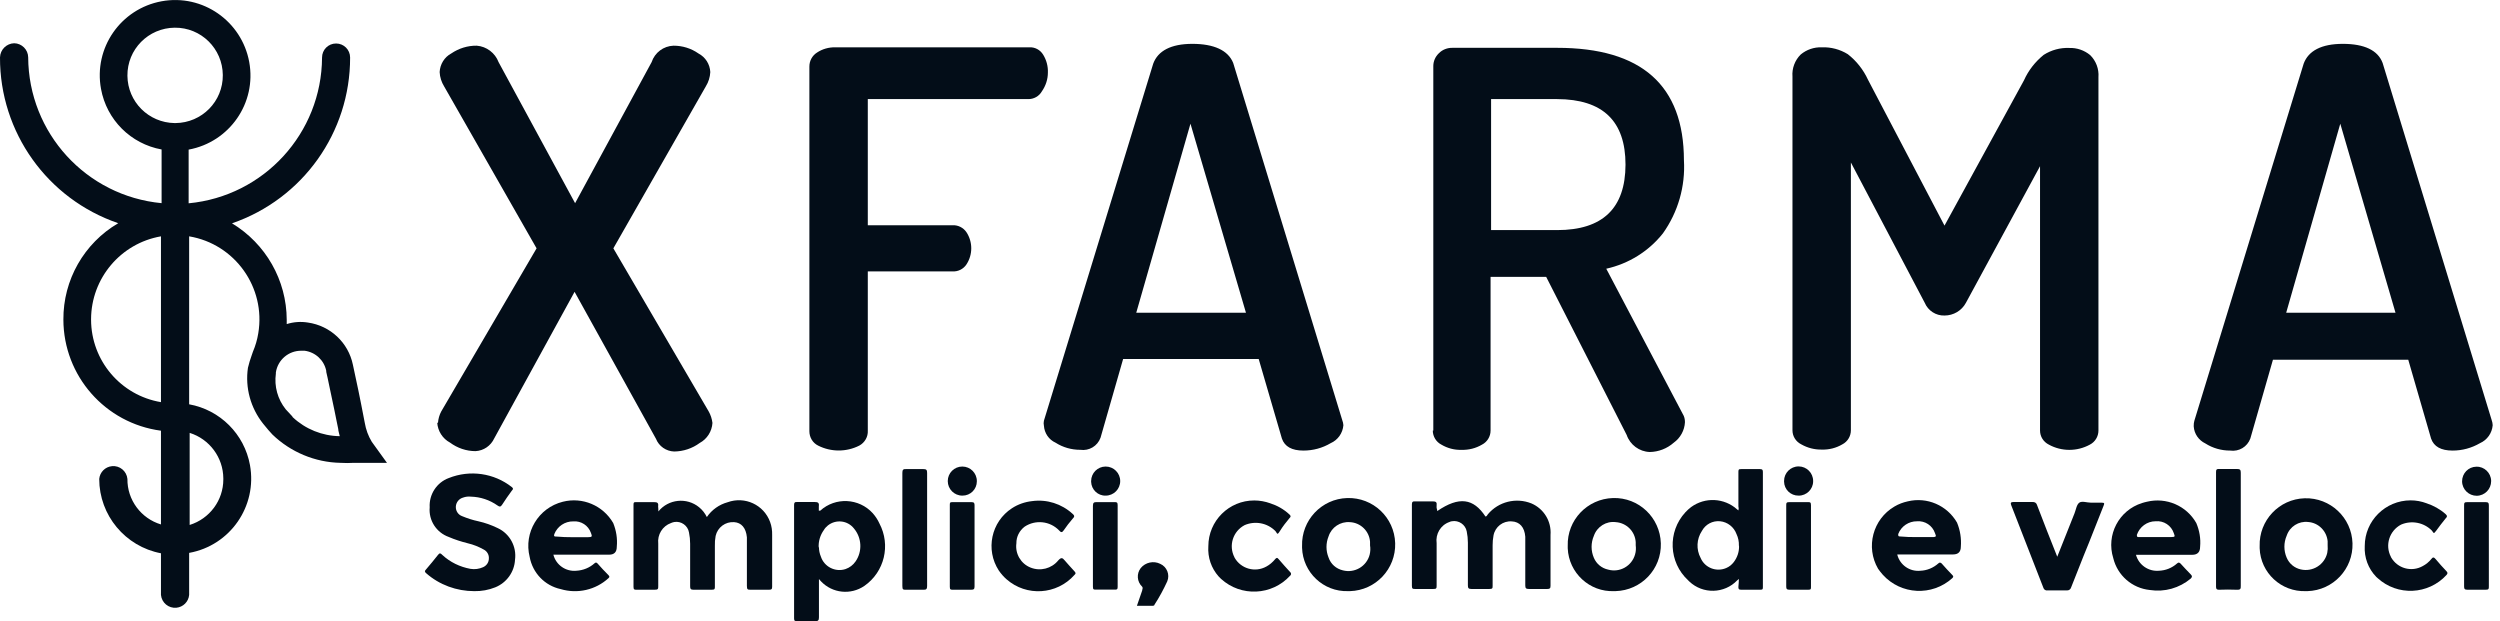 <?xml version="1.0" encoding="UTF-8"?>
<svg xmlns="http://www.w3.org/2000/svg" width="161" height="40" viewBox="0 0 161 40" fill="none">
  <g clip-path="url(#clip0_2727_5915)">
    <path d="M28.206 27.237C28.223 26.974 28.297 26.72 28.42 26.49L34.556 15.993L28.601 5.562C28.428 5.283 28.33 4.97 28.313 4.642C28.338 4.141 28.617 3.681 29.061 3.443C29.545 3.114 30.12 2.933 30.703 2.942C31.336 2.991 31.886 3.41 32.108 4.001L37.036 13.085L41.965 4.001C42.17 3.385 42.728 2.966 43.377 2.942C43.952 2.942 44.511 3.114 44.979 3.443C45.431 3.681 45.718 4.133 45.743 4.642C45.726 4.97 45.628 5.283 45.455 5.562L39.5 15.993L45.636 26.49C45.767 26.72 45.849 26.974 45.882 27.237C45.849 27.779 45.537 28.272 45.061 28.527C44.585 28.88 44.01 29.069 43.418 29.077C42.901 29.061 42.433 28.74 42.244 28.256L37.003 18.794L31.829 28.231C31.607 28.708 31.147 29.028 30.621 29.053C30.03 29.053 29.455 28.855 28.979 28.502C28.502 28.248 28.19 27.755 28.157 27.213" fill="#030D18"></path>
    <path d="M52.124 27.729V4.287C52.124 3.918 52.305 3.581 52.617 3.384C52.962 3.154 53.373 3.039 53.791 3.047H66.276C66.646 3.022 66.991 3.211 67.18 3.523C67.393 3.868 67.5 4.271 67.484 4.673C67.484 5.109 67.344 5.528 67.098 5.881C66.917 6.201 66.572 6.39 66.21 6.382H55.886V14.505H61.348C61.701 14.489 62.038 14.661 62.235 14.948C62.654 15.581 62.654 16.402 62.235 17.035C62.038 17.33 61.693 17.503 61.332 17.478H55.886V27.729C55.91 28.131 55.689 28.509 55.336 28.698C54.506 29.117 53.52 29.117 52.691 28.698C52.338 28.526 52.124 28.164 52.124 27.77" fill="#030D18"></path>
    <path d="M73.175 20.138H80.239L76.666 7.966L73.175 20.138ZM67.228 27.416C67.204 27.309 67.204 27.202 67.228 27.095L74.268 4.097C74.572 3.276 75.409 2.824 76.789 2.824C78.169 2.824 79.089 3.235 79.418 4.056L86.44 27.054C86.481 27.161 86.506 27.268 86.514 27.383C86.473 27.892 86.161 28.335 85.693 28.541C85.167 28.853 84.559 29.017 83.943 29.017C83.196 29.017 82.736 28.763 82.555 28.245L81.06 23.12H72.329L70.875 28.188C70.678 28.73 70.136 29.05 69.569 28.968C69.003 28.968 68.452 28.812 67.976 28.508C67.541 28.311 67.261 27.892 67.228 27.416Z" fill="#030D18"></path>
    <path d="M115.435 27.729V4.928C115.394 4.403 115.591 3.877 115.969 3.507C116.347 3.195 116.823 3.031 117.316 3.047C117.907 3.023 118.499 3.179 119 3.491C119.558 3.926 120.002 4.493 120.298 5.134L125.226 14.53L130.343 5.175C130.63 4.534 131.066 3.976 131.616 3.532C132.109 3.22 132.676 3.064 133.259 3.089C133.752 3.072 134.228 3.236 134.606 3.548C134.984 3.918 135.181 4.444 135.14 4.969V27.729C135.14 28.107 134.926 28.46 134.589 28.633C133.768 29.084 132.766 29.084 131.945 28.633C131.6 28.46 131.378 28.115 131.378 27.729V10.703L126.606 19.499C126.335 20.008 125.801 20.32 125.226 20.32C124.675 20.337 124.166 20.008 123.953 19.499L119.197 10.464V27.713C119.197 28.091 118.983 28.444 118.647 28.616C118.244 28.854 117.784 28.969 117.316 28.953C116.856 28.961 116.404 28.846 116.002 28.616C115.657 28.444 115.435 28.099 115.435 27.713" fill="#030D18"></path>
    <path d="M147.231 20.138H154.27L150.714 7.966L147.231 20.138ZM141.276 27.416C141.276 27.309 141.285 27.202 141.317 27.095L148.357 4.097C148.66 3.276 149.498 2.824 150.878 2.824C152.258 2.824 153.137 3.235 153.441 4.056L160.464 27.054C160.505 27.161 160.521 27.268 160.529 27.383C160.488 27.892 160.176 28.335 159.708 28.541C159.174 28.853 158.566 29.017 157.95 29.017C157.203 29.017 156.743 28.763 156.562 28.245L155.092 23.169H146.377L144.923 28.237C144.726 28.779 144.184 29.099 143.617 29.017C143.051 29.017 142.5 28.861 142.024 28.557C141.597 28.352 141.309 27.941 141.276 27.465" fill="#030D18"></path>
    <path d="M18.818 26.809L18.399 26.358C17.881 25.709 17.651 24.879 17.766 24.058V23.984C17.89 23.171 18.588 22.579 19.409 22.587H19.614C20.313 22.678 20.871 23.195 21.011 23.885V23.951C21.085 24.23 21.331 25.487 21.536 26.415C21.643 26.9 21.709 27.319 21.783 27.631C21.783 27.77 21.849 27.91 21.881 28.09C20.756 28.074 19.672 27.639 18.851 26.867M14.382 30.875C14.382 32.222 13.503 33.405 12.214 33.807V27.877C13.495 28.279 14.374 29.462 14.382 30.809M5.865 20.559C5.873 17.922 7.77 15.672 10.366 15.22V25.898C7.77 25.462 5.873 23.22 5.865 20.592M8.206 4.879C8.189 3.179 9.553 1.799 11.253 1.783C12.953 1.766 14.333 3.13 14.349 4.83C14.366 6.53 13.002 7.91 11.302 7.926C11.286 7.926 11.261 7.926 11.245 7.926C9.569 7.902 8.222 6.555 8.206 4.879ZM23.943 28.452C23.713 28.074 23.565 27.663 23.491 27.228C23.426 26.916 23.352 26.497 23.253 26.004C23.007 24.748 22.793 23.844 22.727 23.491C22.432 22.062 21.274 20.978 19.828 20.772C19.368 20.698 18.908 20.731 18.465 20.871V20.592C18.456 18.045 17.117 15.696 14.941 14.382C19.499 12.813 22.555 8.526 22.547 3.704C22.547 3.203 22.144 2.801 21.643 2.801C21.142 2.801 20.74 3.203 20.74 3.704C20.715 8.575 17.002 12.633 12.148 13.093V9.635C14.785 9.15 16.534 6.629 16.05 3.992C15.565 1.355 13.043 -0.402 10.407 0.082C7.77 0.567 6.021 3.088 6.505 5.725C6.867 7.713 8.419 9.265 10.407 9.626V13.084C5.553 12.624 1.84 8.567 1.815 3.688C1.807 3.195 1.405 2.793 0.912 2.785C0.419 2.801 0.016 3.195 6.57396e-05 3.696C-0.016 8.518 3.047 12.813 7.614 14.374C5.413 15.663 4.066 18.029 4.082 20.583C4.09 24.206 6.776 27.261 10.366 27.737V33.774C9.076 33.388 8.189 32.189 8.206 30.842C8.156 30.341 7.713 29.971 7.212 30.021C6.776 30.062 6.431 30.407 6.39 30.842C6.39 33.183 8.066 35.195 10.366 35.631V38.316C10.415 38.817 10.859 39.187 11.36 39.138C11.795 39.097 12.14 38.752 12.181 38.316V35.606C14.826 35.13 16.575 32.6 16.099 29.955C15.738 27.959 14.177 26.398 12.181 26.037V15.22C15.13 15.713 17.126 18.514 16.633 21.462C16.567 21.873 16.452 22.267 16.288 22.653C16.263 22.727 16.239 22.793 16.214 22.867C16.115 23.138 16.033 23.409 15.967 23.688C15.779 24.969 16.14 26.275 16.945 27.286C17.126 27.524 17.471 27.91 17.544 27.984C18.719 29.117 20.288 29.774 21.922 29.807C22.21 29.824 22.506 29.824 22.793 29.807H24.92L23.943 28.452Z" fill="#030D18"></path>
    <path d="M96.026 14.818H100.281C103.213 14.818 104.675 13.413 104.683 10.604C104.683 7.795 103.221 6.391 100.281 6.382H96.026V14.818ZM92.305 27.729V4.255C92.305 3.943 92.437 3.647 92.659 3.434C92.888 3.195 93.217 3.072 93.546 3.08H100.281C105.718 3.08 108.437 5.495 108.445 10.317C108.544 12 108.067 13.659 107.09 15.031C106.17 16.189 104.881 16.986 103.443 17.306L108.371 26.662C108.47 26.818 108.511 26.998 108.511 27.187C108.486 27.713 108.215 28.206 107.788 28.51C107.361 28.887 106.811 29.101 106.244 29.109C105.57 29.085 104.979 28.649 104.757 28.009L99.575 17.832H95.993V27.729C95.993 28.107 95.78 28.46 95.443 28.633C95.04 28.871 94.581 28.986 94.112 28.97C93.661 28.986 93.209 28.863 92.823 28.633C92.486 28.46 92.272 28.107 92.272 27.729" fill="#030D18"></path>
    <path d="M92.56 32.912C93.965 31.951 94.893 32.09 95.665 33.265C95.747 33.265 95.772 33.175 95.821 33.117C96.503 32.304 97.636 32.025 98.622 32.419C99.427 32.764 99.92 33.577 99.854 34.448V37.733C99.854 37.897 99.797 37.93 99.641 37.93H98.458C98.277 37.93 98.228 37.881 98.228 37.7V34.563C98.178 33.947 97.866 33.602 97.357 33.577C96.79 33.536 96.289 33.922 96.183 34.48C96.141 34.694 96.125 34.916 96.125 35.129V37.709C96.125 37.881 96.125 37.93 95.912 37.93H94.753C94.564 37.93 94.532 37.864 94.532 37.692V34.949C94.532 34.702 94.507 34.464 94.458 34.226C94.376 33.782 93.94 33.487 93.497 33.569C93.439 33.577 93.39 33.593 93.341 33.618C92.774 33.815 92.437 34.39 92.519 34.982V37.692C92.519 37.873 92.519 37.938 92.297 37.93H91.139C90.992 37.93 90.926 37.93 90.926 37.733C90.926 35.984 90.926 34.234 90.926 32.485C90.926 32.32 90.983 32.279 91.139 32.288H92.265C92.478 32.288 92.544 32.345 92.519 32.542C92.495 32.739 92.56 32.805 92.56 32.912Z" fill="#030D18"></path>
    <path d="M42.4 32.936C43.048 32.139 44.223 32.016 45.02 32.665C45.233 32.837 45.398 33.051 45.521 33.297C45.841 32.829 46.318 32.492 46.86 32.344C47.968 31.942 49.192 32.509 49.595 33.617C49.693 33.88 49.734 34.168 49.726 34.447V37.79C49.726 37.946 49.677 37.979 49.529 37.979H48.355C48.157 37.979 48.1 37.979 48.1 37.732V34.603C48.042 33.995 47.747 33.658 47.279 33.626C46.72 33.584 46.211 33.962 46.087 34.513C46.046 34.726 46.03 34.948 46.038 35.161V37.773C46.038 37.921 46.038 37.979 45.841 37.979H44.658C44.486 37.979 44.445 37.921 44.445 37.757V35.014C44.445 34.767 44.42 34.529 44.371 34.291C44.297 33.847 43.87 33.544 43.426 33.617C43.352 33.634 43.278 33.65 43.213 33.683C42.662 33.88 42.326 34.431 42.391 35.014V37.732C42.391 37.913 42.391 37.987 42.153 37.979H40.995C40.864 37.979 40.798 37.979 40.798 37.798V32.525C40.798 32.377 40.798 32.328 40.987 32.336H42.112C42.334 32.336 42.416 32.385 42.383 32.607C42.391 32.697 42.4 32.804 42.4 32.936Z" fill="#030D18"></path>
    <path d="M111.985 37.282L111.879 37.372C111.049 38.242 109.661 38.275 108.79 37.446C108.766 37.421 108.741 37.397 108.716 37.372C107.46 36.214 107.378 34.251 108.536 32.994C108.651 32.871 108.774 32.756 108.905 32.657C109.801 32 111.041 32.058 111.87 32.805L111.953 32.871C111.977 32.789 111.977 32.69 111.953 32.608V30.407C111.953 30.267 111.953 30.201 112.133 30.21H113.341C113.497 30.21 113.53 30.259 113.53 30.399V37.791C113.53 37.939 113.53 37.98 113.341 37.98H112.133C111.977 37.98 111.944 37.922 111.953 37.783C111.961 37.643 111.985 37.479 111.985 37.282ZM111.985 35.146C111.994 34.883 111.944 34.629 111.829 34.39C111.665 33.939 111.254 33.618 110.778 33.569C110.293 33.52 109.833 33.766 109.603 34.193C109.258 34.711 109.226 35.384 109.521 35.934C109.792 36.567 110.532 36.854 111.164 36.583C111.361 36.501 111.525 36.37 111.657 36.197C111.887 35.893 112.01 35.524 111.994 35.146H111.985Z" fill="#030D18"></path>
    <path d="M52.74 37.29V39.754C52.74 39.951 52.691 40.009 52.494 40H51.336C51.204 40 51.139 40 51.139 39.828V32.518C51.139 32.37 51.18 32.321 51.336 32.329H52.461C52.675 32.329 52.765 32.378 52.732 32.6V32.888H52.822C53.8 32 55.319 32.074 56.206 33.052C56.379 33.249 56.527 33.471 56.634 33.709C57.373 35.105 56.962 36.83 55.664 37.733C54.786 38.333 53.603 38.21 52.872 37.438L52.74 37.29ZM52.74 35.228C52.74 35.442 52.781 35.647 52.864 35.844C53.077 36.501 53.792 36.863 54.449 36.649C54.712 36.559 54.942 36.386 55.098 36.157C55.549 35.508 55.5 34.629 54.991 34.029C54.58 33.512 53.833 33.43 53.315 33.84C53.217 33.922 53.126 34.013 53.061 34.128C52.822 34.456 52.699 34.859 52.724 35.269L52.74 35.228Z" fill="#030D18"></path>
    <path d="M30.547 38.07C29.405 38.07 28.297 37.667 27.442 36.912C27.335 36.822 27.344 36.764 27.442 36.665C27.705 36.361 27.96 36.049 28.206 35.737C28.313 35.589 28.379 35.63 28.485 35.737C28.986 36.205 29.619 36.509 30.292 36.633C30.572 36.682 30.859 36.641 31.114 36.526C31.336 36.427 31.483 36.214 31.483 35.967C31.5 35.729 31.368 35.499 31.155 35.392C30.834 35.212 30.49 35.072 30.136 34.99C29.709 34.883 29.299 34.752 28.896 34.579C28.099 34.292 27.598 33.511 27.672 32.674C27.623 31.844 28.124 31.072 28.904 30.785C30.268 30.242 31.812 30.464 32.962 31.368C33.069 31.45 33.052 31.507 32.962 31.598C32.748 31.893 32.535 32.189 32.338 32.501C32.247 32.641 32.182 32.657 32.034 32.55C31.533 32.197 30.941 32 30.325 31.984C30.161 31.967 29.988 31.984 29.832 32.041C29.561 32.115 29.372 32.345 29.356 32.624C29.34 32.895 29.504 33.15 29.759 33.24C30.095 33.38 30.448 33.495 30.802 33.569C31.237 33.667 31.656 33.815 32.058 34.012C32.831 34.374 33.282 35.203 33.167 36.049C33.126 36.838 32.625 37.528 31.894 37.824C31.467 37.996 31.007 38.078 30.547 38.07Z" fill="#030D18"></path>
    <path d="M35.639 35.729C35.812 36.386 36.436 36.821 37.118 36.756C37.553 36.731 37.964 36.567 38.284 36.279C38.358 36.214 38.407 36.214 38.473 36.279C38.703 36.542 38.941 36.797 39.188 37.043C39.253 37.117 39.27 37.158 39.188 37.232C38.358 37.996 37.183 38.259 36.107 37.938C35.081 37.717 34.3 36.895 34.111 35.869C33.717 34.3 34.67 32.706 36.247 32.312C37.512 31.992 38.834 32.55 39.491 33.684C39.688 34.168 39.771 34.694 39.721 35.212C39.721 35.551 39.557 35.721 39.229 35.721H35.639V35.729ZM36.879 34.596H37.849C38.169 34.596 38.136 34.538 38.054 34.316C37.89 33.84 37.422 33.536 36.92 33.577C36.378 33.569 35.894 33.897 35.697 34.398C35.656 34.546 35.697 34.554 35.828 34.554C36.181 34.587 36.526 34.596 36.879 34.596Z" fill="#030D18"></path>
    <path d="M137.556 35.729C137.736 36.386 138.361 36.814 139.034 36.756C139.469 36.74 139.88 36.575 140.2 36.288C140.307 36.189 140.356 36.239 140.422 36.288C140.644 36.526 140.857 36.764 141.087 36.994C141.194 37.101 141.178 37.158 141.087 37.257C140.356 37.873 139.395 38.144 138.451 37.996C137.309 37.881 136.365 37.06 136.094 35.943C135.625 34.448 136.455 32.863 137.95 32.395C138.048 32.362 138.155 32.337 138.262 32.312C139.51 32.009 140.808 32.567 141.441 33.684C141.646 34.169 141.736 34.686 141.687 35.212C141.687 35.557 141.517 35.729 141.178 35.729H137.556ZM138.804 34.588H139.798C140.126 34.588 140.053 34.53 139.995 34.341C139.831 33.84 139.346 33.52 138.82 33.569C138.27 33.569 137.786 33.931 137.613 34.448C137.613 34.596 137.662 34.588 137.753 34.588H138.804Z" fill="#030D18"></path>
    <path d="M122.187 35.731C122.36 36.388 122.984 36.823 123.666 36.757C124.101 36.741 124.512 36.568 124.832 36.281C124.922 36.199 124.963 36.232 125.037 36.281C125.259 36.535 125.489 36.782 125.727 37.028C125.809 37.111 125.809 37.152 125.727 37.234C124.429 38.408 122.425 38.31 121.251 37.012C121.144 36.889 121.037 36.757 120.947 36.626C120.134 35.23 120.61 33.431 122.006 32.618C122.269 32.462 122.557 32.355 122.852 32.289C124.101 31.985 125.39 32.544 126.031 33.653C126.236 34.145 126.319 34.679 126.278 35.205C126.278 35.539 126.111 35.706 125.776 35.706H122.187V35.731ZM123.411 34.589H124.429C124.766 34.589 124.668 34.507 124.61 34.326C124.446 33.842 123.969 33.529 123.46 33.571C122.926 33.562 122.434 33.891 122.245 34.392C122.245 34.515 122.245 34.548 122.36 34.548C122.705 34.581 123.058 34.589 123.411 34.589Z" fill="#030D18"></path>
    <path d="M83.853 35.162C83.804 33.511 85.101 32.123 86.761 32.074C88.42 32.024 89.8 33.322 89.849 34.981C89.898 36.632 88.6 38.02 86.941 38.069C86.9 38.069 86.851 38.069 86.81 38.069C85.225 38.119 83.902 36.862 83.853 35.277C83.853 35.236 83.853 35.203 83.853 35.162ZM88.231 35.162V34.891C88.181 34.201 87.623 33.659 86.933 33.626C86.317 33.577 85.75 33.955 85.561 34.538C85.381 34.981 85.381 35.466 85.561 35.909C85.701 36.328 86.054 36.632 86.481 36.731C87.237 36.928 88.009 36.476 88.206 35.72C88.255 35.523 88.264 35.318 88.231 35.121V35.162Z" fill="#030D18"></path>
    <path d="M100.962 35.154C100.913 33.495 102.219 32.123 103.878 32.074C105.537 32.024 106.909 33.33 106.958 34.989C107.008 36.649 105.702 38.02 104.042 38.069C104.01 38.069 103.985 38.069 103.952 38.069C102.367 38.135 101.028 36.895 100.962 35.31C100.962 35.261 100.962 35.203 100.962 35.154ZM105.34 35.154V34.916C105.299 34.226 104.749 33.675 104.059 33.626C103.443 33.544 102.851 33.913 102.646 34.505C102.449 34.957 102.449 35.474 102.646 35.926C102.81 36.312 103.147 36.591 103.558 36.681C104.305 36.895 105.086 36.46 105.299 35.704C105.357 35.507 105.365 35.31 105.34 35.113V35.154Z" fill="#030D18"></path>
    <path d="M145.522 35.169C145.473 33.518 146.77 32.139 148.421 32.089C150.072 32.04 151.452 33.338 151.501 34.989C151.551 36.64 150.253 38.019 148.602 38.069C148.569 38.069 148.528 38.069 148.495 38.069C146.91 38.126 145.579 36.894 145.522 35.309C145.522 35.26 145.522 35.21 145.522 35.169ZM149.9 35.112V34.849C149.834 34.192 149.308 33.666 148.651 33.617C148.035 33.543 147.46 33.913 147.263 34.496C147.066 34.948 147.066 35.465 147.263 35.917C147.427 36.303 147.764 36.582 148.175 36.672C148.939 36.845 149.703 36.368 149.875 35.605C149.908 35.44 149.916 35.276 149.9 35.112Z" fill="#030D18"></path>
    <path d="M132.487 35.854C132.873 34.885 133.234 33.965 133.604 33.045C133.694 32.815 133.735 32.494 133.908 32.371C134.08 32.248 134.401 32.371 134.647 32.371H135.329C135.551 32.371 135.526 32.42 135.468 32.577C135.041 33.628 134.647 34.687 134.204 35.747C133.932 36.437 133.653 37.135 133.382 37.825C133.349 37.956 133.226 38.038 133.095 38.022H131.863C131.739 38.047 131.624 37.965 131.592 37.85L129.522 32.535C129.456 32.371 129.522 32.33 129.661 32.33H130.893C131.033 32.314 131.156 32.396 131.189 32.535C131.6 33.628 132.035 34.712 132.487 35.854Z" fill="#030D18"></path>
    <path d="M65.455 34.991C65.365 35.656 65.743 36.305 66.367 36.551C66.999 36.806 67.722 36.617 68.15 36.092C68.338 35.886 68.421 35.911 68.568 36.092C68.716 36.272 68.987 36.56 69.193 36.79C69.266 36.872 69.308 36.929 69.193 37.028C68.059 38.309 66.104 38.432 64.823 37.307C64.634 37.143 64.47 36.954 64.322 36.74C63.451 35.402 63.829 33.603 65.168 32.732C65.554 32.478 66.006 32.322 66.466 32.272C67.418 32.141 68.371 32.445 69.078 33.094C69.201 33.2 69.217 33.274 69.078 33.406C68.872 33.644 68.683 33.89 68.503 34.153C68.396 34.309 68.33 34.301 68.199 34.153C67.616 33.554 66.687 33.455 65.989 33.915C65.653 34.17 65.447 34.564 65.455 34.991Z" fill="#030D18"></path>
    <path d="M77.817 35.179C77.817 33.545 79.147 32.222 80.782 32.23C81.127 32.23 81.48 32.296 81.801 32.411C82.26 32.559 82.679 32.797 83.033 33.126C83.131 33.208 83.148 33.274 83.033 33.38C82.819 33.635 82.614 33.898 82.425 34.202C82.236 34.506 82.26 34.341 82.137 34.202C81.62 33.676 80.831 33.528 80.158 33.816C79.402 34.21 79.106 35.138 79.501 35.894C79.501 35.894 79.501 35.91 79.509 35.918C79.92 36.633 80.831 36.888 81.554 36.485C81.768 36.37 81.957 36.206 82.113 36.017C82.195 35.918 82.252 35.886 82.351 36.017C82.589 36.296 82.835 36.567 83.082 36.838C83.148 36.888 83.164 36.978 83.115 37.044C83.106 37.052 83.098 37.068 83.082 37.077C81.907 38.358 79.92 38.448 78.638 37.282C78.581 37.233 78.531 37.183 78.482 37.126C78.006 36.592 77.768 35.894 77.817 35.179Z" fill="#030D18"></path>
    <path d="M152.29 35.163C152.29 33.537 153.621 32.223 155.247 32.223C155.6 32.223 155.945 32.288 156.274 32.412C156.717 32.559 157.136 32.789 157.49 33.102C157.605 33.208 157.621 33.274 157.49 33.397C157.284 33.652 157.087 33.906 156.898 34.169C156.709 34.432 156.734 34.309 156.611 34.169C156.093 33.644 155.305 33.496 154.631 33.783C153.876 34.178 153.58 35.106 153.974 35.861C153.974 35.861 153.974 35.878 153.982 35.886C154.393 36.609 155.305 36.863 156.028 36.453C156.233 36.346 156.422 36.19 156.57 36.009C156.676 35.861 156.75 35.878 156.857 36.009C157.079 36.28 157.317 36.535 157.555 36.789C157.637 36.88 157.637 36.929 157.555 37.028C156.381 38.309 154.393 38.399 153.112 37.225C153.087 37.2 153.054 37.175 153.03 37.151C152.512 36.617 152.249 35.902 152.29 35.163Z" fill="#030D18"></path>
    <path d="M59.706 34.086V37.741C59.706 37.938 59.648 37.988 59.459 37.98H58.359C58.162 37.98 58.112 37.98 58.112 37.733V30.456C58.112 30.259 58.162 30.193 58.359 30.209H59.459C59.657 30.209 59.706 30.259 59.706 30.456V34.086Z" fill="#030D18"></path>
    <path d="M144.306 34.112V37.718C144.306 37.907 144.306 37.989 144.052 37.98C143.666 37.964 143.288 37.964 142.902 37.98C142.754 37.98 142.713 37.931 142.713 37.783V30.391C142.713 30.235 142.762 30.194 142.91 30.202H144.06C144.265 30.202 144.306 30.26 144.306 30.449C144.306 31.672 144.306 32.896 144.306 34.112Z" fill="#030D18"></path>
    <path d="M62.761 35.179V37.766C62.761 37.938 62.712 37.979 62.54 37.979H61.365C61.225 37.979 61.168 37.979 61.168 37.791V32.526C61.168 32.386 61.168 32.328 61.357 32.337H62.564C62.737 32.337 62.761 32.402 62.761 32.55C62.761 33.429 62.761 34.308 62.761 35.179Z" fill="#030D18"></path>
    <path d="M70.384 35.138V32.583C70.384 32.37 70.45 32.329 70.647 32.337H71.772C71.903 32.337 71.977 32.337 71.977 32.518V37.807C71.977 37.955 71.92 37.98 71.788 37.971H70.589C70.425 37.971 70.384 37.971 70.384 37.766V35.138Z" fill="#030D18"></path>
    <path d="M115.033 35.121V32.567C115.033 32.394 115.033 32.328 115.263 32.337H116.413C116.569 32.337 116.627 32.337 116.627 32.534V37.799C116.627 37.93 116.627 37.979 116.454 37.979H115.247C115.066 37.979 115.033 37.922 115.033 37.758C115.033 36.912 115.033 36 115.033 35.121Z" fill="#030D18"></path>
    <path d="M160.282 35.162V37.749C160.282 37.922 160.282 37.987 160.052 37.979H158.902C158.721 37.979 158.688 37.922 158.688 37.758V32.575C158.688 32.394 158.688 32.328 158.918 32.337H160.068C160.249 32.337 160.282 32.394 160.282 32.558C160.282 33.429 160.282 34.3 160.282 35.162Z" fill="#030D18"></path>
    <path d="M73.217 39.014C73.332 38.677 73.447 38.357 73.554 38.037C73.554 37.955 73.627 37.881 73.554 37.782C73.217 37.462 73.184 36.944 73.463 36.583C73.767 36.213 74.293 36.098 74.72 36.312C75.147 36.501 75.352 37.002 75.172 37.437C74.933 37.955 74.662 38.464 74.35 38.94C74.35 39.006 74.268 39.014 74.202 39.014H73.217Z" fill="#030D18"></path>
    <path d="M62.909 30.998C62.909 31.507 62.498 31.918 61.989 31.918C61.989 31.918 61.981 31.918 61.972 31.918C61.455 31.918 61.036 31.499 61.036 30.981C61.036 30.464 61.455 30.045 61.972 30.045C62.49 30.045 62.909 30.464 62.909 30.981C62.909 30.981 62.909 30.989 62.909 30.998Z" fill="#030D18"></path>
    <path d="M71.205 31.918C70.704 31.934 70.285 31.532 70.269 31.03C70.269 31.014 70.269 30.998 70.269 30.981C70.269 30.464 70.688 30.045 71.205 30.045C71.722 30.045 72.141 30.464 72.141 30.981C72.141 31.499 71.722 31.918 71.205 31.918Z" fill="#030D18"></path>
    <path d="M116.766 30.998C116.766 31.507 116.339 31.926 115.83 31.918C115.321 31.926 114.902 31.524 114.894 31.015C114.894 30.998 114.894 30.99 114.894 30.974C114.894 30.456 115.312 30.037 115.83 30.037C116.347 30.037 116.766 30.456 116.766 30.974V30.998Z" fill="#030D18"></path>
    <path d="M160.43 30.983C160.43 31.501 160.02 31.92 159.502 31.928C158.985 31.928 158.566 31.517 158.558 31C158.558 30.482 158.96 30.063 159.478 30.055C159.987 30.039 160.414 30.449 160.43 30.959C160.43 30.967 160.43 30.975 160.43 30.983Z" fill="#030D18"></path>
  </g>
  <defs>
    <clipPath id="clip0_2727_5915">
      <rect width="160.529" height="40" fill="white"></rect>
    </clipPath>
  </defs>
</svg>
